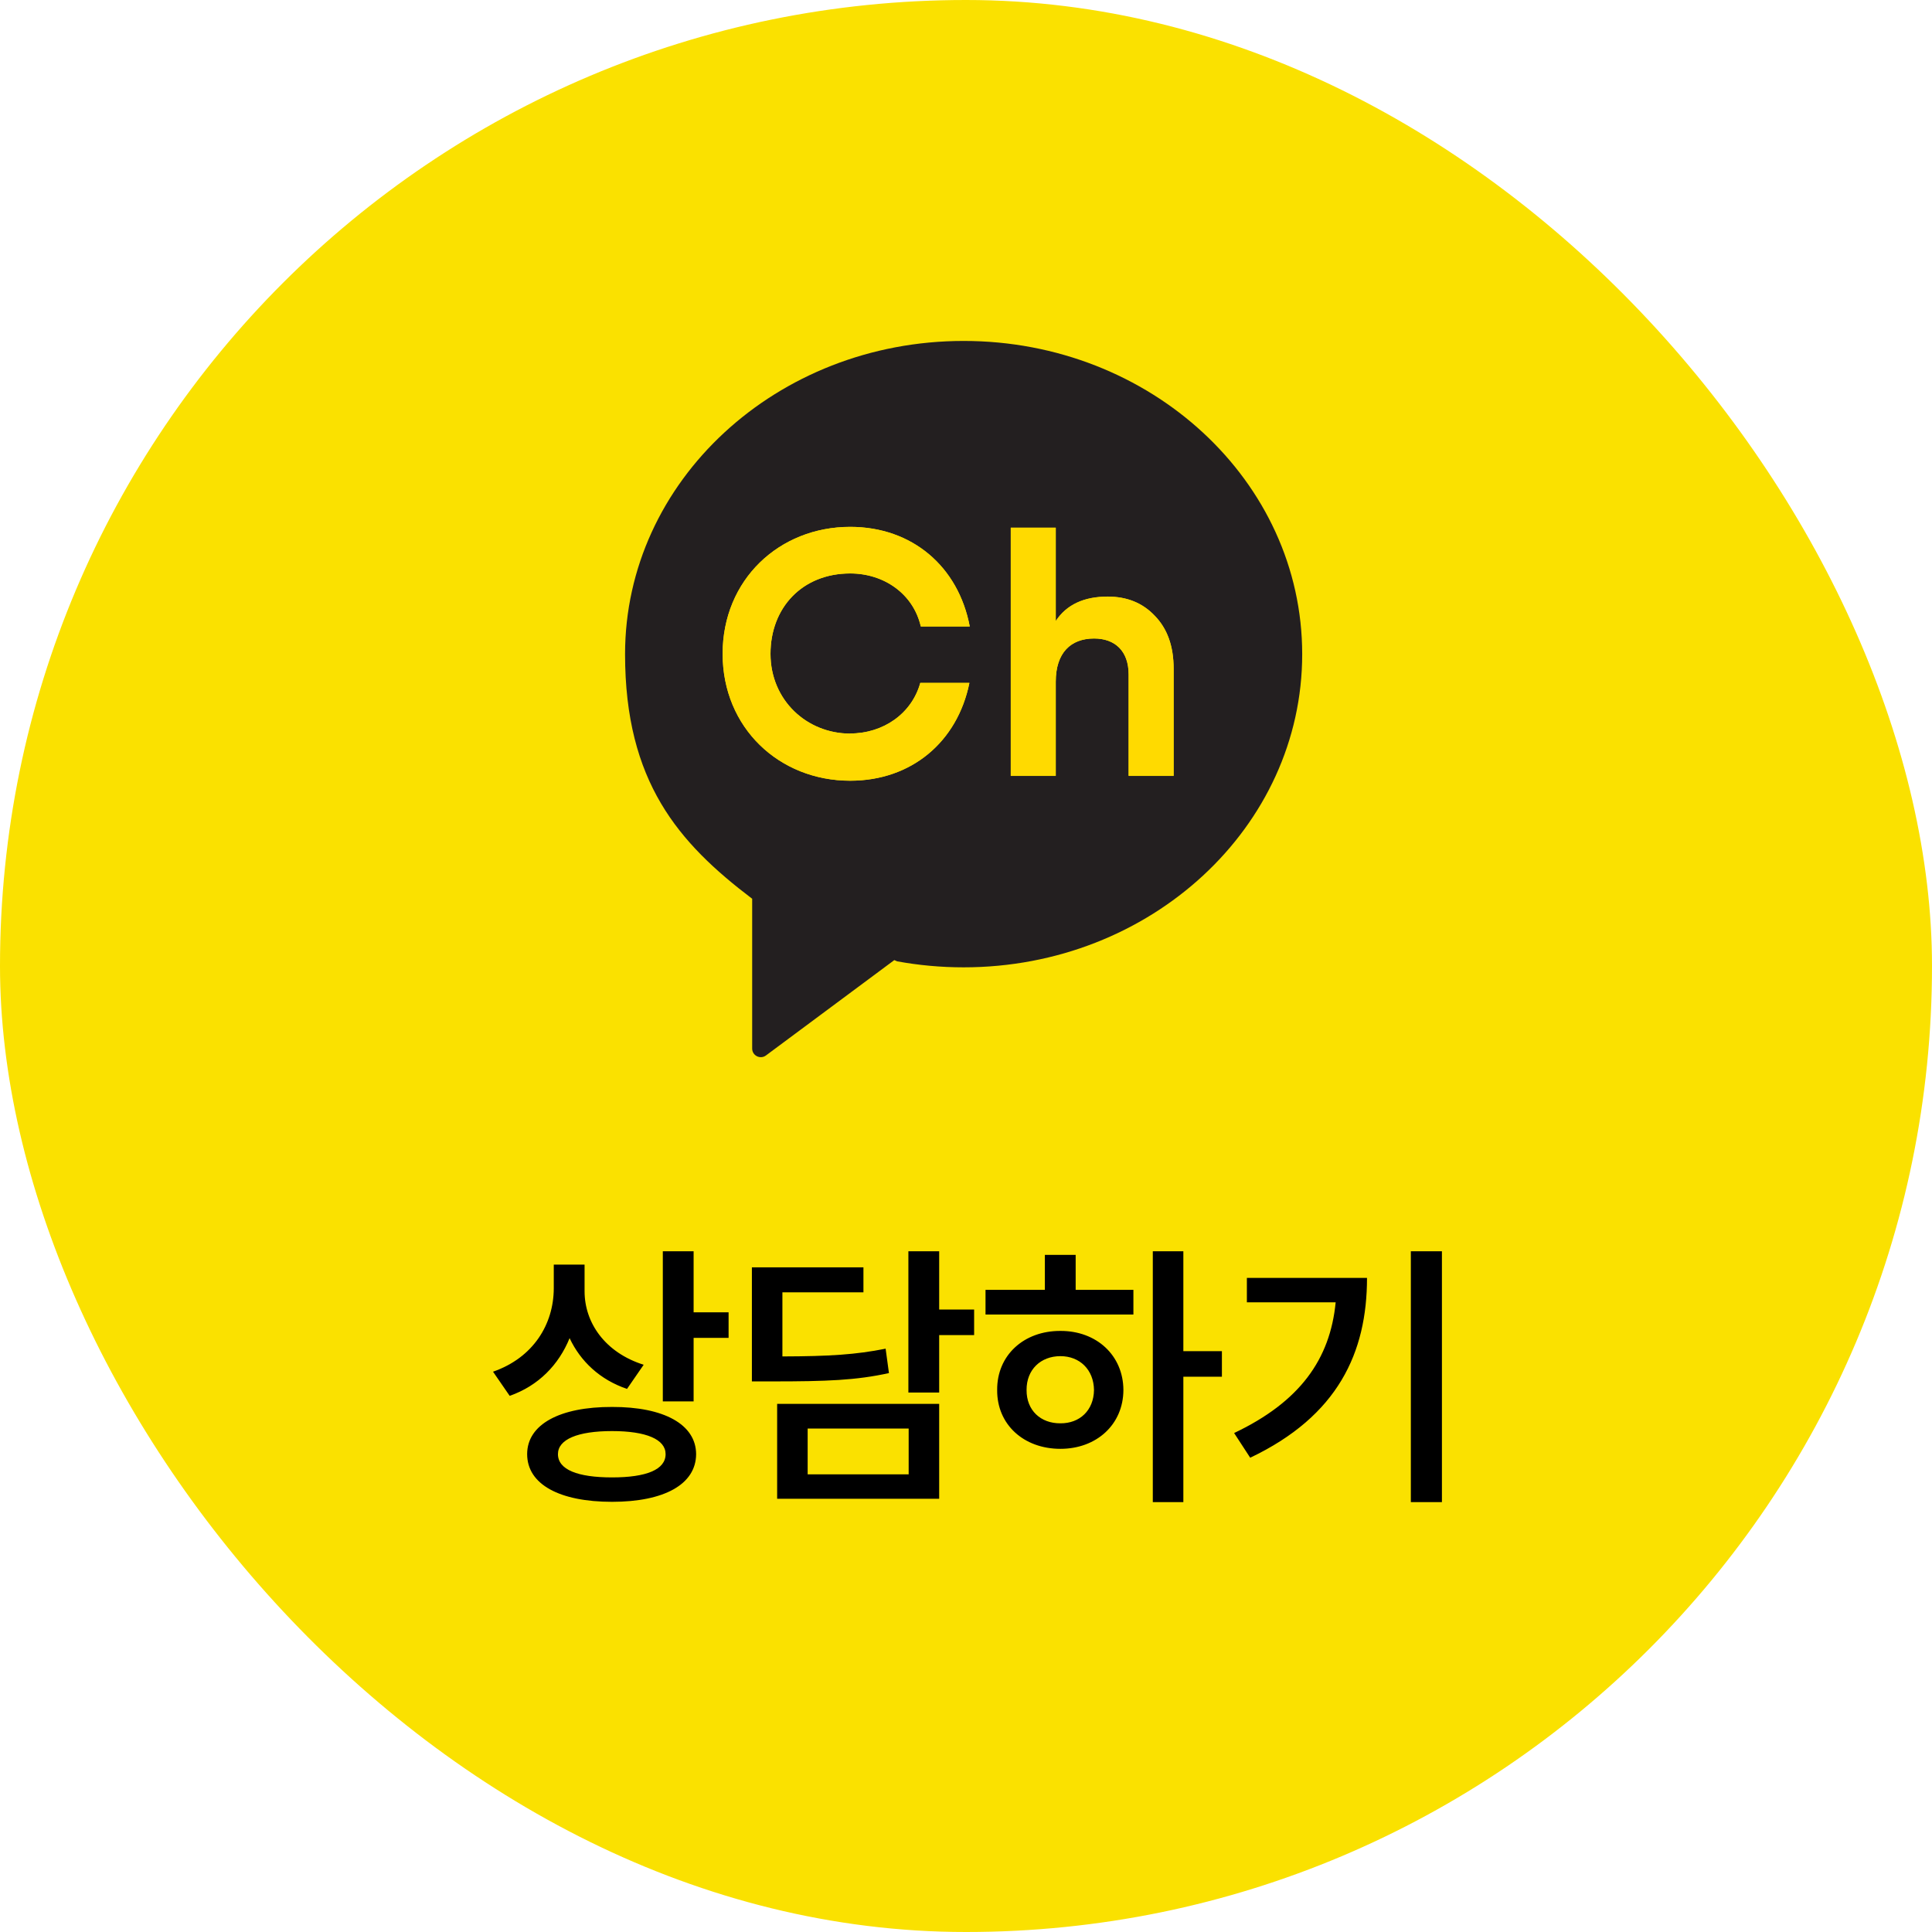 <svg width="68" height="68" viewBox="0 0 68 68" fill="none" xmlns="http://www.w3.org/2000/svg">
<rect width="68" height="68" rx="34" fill="#FAE100"/>
<path d="M20.575 45.447C20.575 46.556 21.293 47.605 22.655 48.035L22.069 48.885C21.117 48.562 20.434 47.918 20.048 47.098C19.667 48.035 18.954 48.773 17.939 49.129L17.353 48.279C18.773 47.786 19.486 46.609 19.491 45.35V44.51H20.575V45.447ZM18.554 51.18C18.554 50.135 19.701 49.515 21.542 49.52C23.368 49.515 24.496 50.135 24.501 51.18C24.496 52.249 23.368 52.859 21.542 52.859C19.701 52.859 18.554 52.249 18.554 51.18ZM19.638 51.18C19.638 51.727 20.331 52 21.542 52C22.748 52 23.427 51.727 23.427 51.18C23.427 50.662 22.748 50.369 21.542 50.369C20.331 50.369 19.638 50.662 19.638 51.18ZM23.329 49.324V44.041H24.413V46.19H25.644V47.088H24.413V49.324H23.329ZM33.056 44.041V46.092H34.286V46.99H33.056V49.012H31.972V44.041H33.056ZM26.464 48.621V44.607H30.39V45.486H27.538V47.742C29.198 47.737 30.121 47.679 31.171 47.469L31.288 48.328C30.131 48.582 29.106 48.621 27.177 48.621H26.464ZM27.353 52.752V49.412H33.056V52.752H27.353ZM28.427 51.893H31.982V50.281H28.427V51.893ZM41.65 44.041V47.557H43.007V48.455H41.65V52.869H40.575V44.041H41.65ZM34.687 46.268V45.398H36.776V44.168H37.86V45.398H39.892V46.268H34.687ZM35.097 48.924C35.087 47.703 36.034 46.839 37.323 46.844C38.593 46.839 39.535 47.703 39.54 48.924C39.535 50.14 38.593 50.994 37.323 50.994C36.034 50.994 35.087 50.14 35.097 48.924ZM36.132 48.924C36.127 49.642 36.63 50.101 37.323 50.096C38.002 50.101 38.495 49.642 38.505 48.924C38.495 48.206 38.002 47.732 37.323 47.732C36.63 47.732 36.127 48.206 36.132 48.924ZM50.751 44.041V52.869H49.657V44.041H50.751ZM43.437 50.438C45.751 49.339 46.816 47.845 47.011 45.838H43.886V44.978H48.114C48.114 47.605 47.094 49.837 44.003 51.307L43.437 50.438Z" fill="black"/>
<path d="M33.917 12C27.336 12 22 16.935 22 23.024C22 27.519 23.882 29.666 26.462 31.624L26.474 31.629V36.906C26.474 37.154 26.758 37.297 26.959 37.149L31.477 33.792L31.574 33.835C32.332 33.974 33.115 34.047 33.916 34.047C40.497 34.047 45.833 29.112 45.833 23.024C45.833 16.935 40.499 12 33.917 12ZM29.922 25.816C31.091 25.816 32.091 25.117 32.391 24.035H34.12C33.698 26.114 32.078 27.478 29.924 27.478C27.42 27.478 25.434 25.61 25.434 23.011C25.434 20.412 27.42 18.544 29.924 18.544C32.101 18.544 33.73 19.935 34.132 22.049H32.409C32.146 20.9 31.113 20.183 29.924 20.183C28.24 20.183 27.119 21.385 27.119 23.013C27.119 24.642 28.394 25.82 29.924 25.82M41.309 27.31H39.725V23.739C39.725 22.916 39.246 22.475 38.51 22.475C37.687 22.475 37.16 22.977 37.16 23.996V27.31H35.576V18.575H37.16V21.86C37.541 21.283 38.154 21 38.989 21C39.664 21 40.217 21.222 40.646 21.676C41.087 22.13 41.309 22.743 41.309 23.542V27.31Z" fill="#231F20"/>
<path d="M29.922 25.816C31.091 25.816 32.091 25.117 32.391 24.036H34.12C33.698 26.115 32.078 27.479 29.924 27.479C27.42 27.479 25.434 25.611 25.434 23.012C25.434 20.412 27.42 18.544 29.924 18.544C32.101 18.544 33.73 19.935 34.132 22.05H32.409C32.146 20.9 31.113 20.184 29.924 20.184C28.24 20.184 27.119 21.385 27.119 23.013C27.119 24.642 28.394 25.82 29.924 25.82" fill="#FFDA00"/>
<path d="M41.307 27.306H39.723V23.735C39.723 22.913 39.244 22.471 38.508 22.471C37.685 22.471 37.158 22.974 37.158 23.992V27.306H35.575V18.571H37.158V21.856C37.539 21.279 38.152 20.997 38.987 20.997C39.663 20.997 40.215 21.218 40.644 21.672C41.085 22.126 41.307 22.739 41.307 23.538V27.306Z" fill="#FFDA00"/>
</svg>
